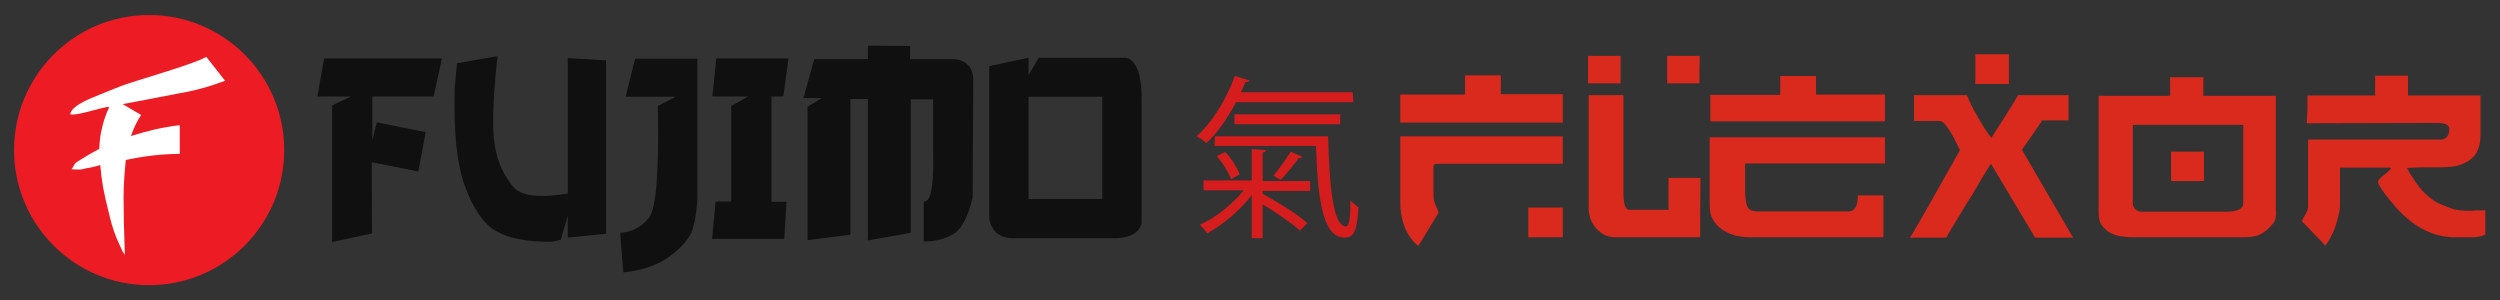 <?xml version="1.0" encoding="UTF-8"?> <!-- Generator: Adobe Illustrator 25.4.1, SVG Export Plug-In . SVG Version: 6.00 Build 0) --> <svg xmlns="http://www.w3.org/2000/svg" xmlns:xlink="http://www.w3.org/1999/xlink" id="Слой_1" x="0px" y="0px" viewBox="0 0 782.9 94" style="enable-background:new 0 0 782.9 94;" xml:space="preserve"><rect x="0" y="0" width="782.9" height="94" fill="#333333" stroke="none"/> <style type="text/css"> .st0{fill:#111010;} .st1{fill:#ED1C24;} .st2{fill:#FFFFFF;} .st3{fill:#DA291D;} .st4{fill:#D61D1D;} </style> <g> <g> <g> <g> <polygon class="st0" points="101.5,18.3 138.4,18.3 135.8,30.2 116.6,30.2 116.6,44 118,38.3 133.3,41.4 131,53.7 116.4,50.8 116.5,73.1 104,75.8 104,33 110,30.2 99.4,30.2 "></polygon> <path class="st0" d="M155.8,17.6c-1.6,14.5-1.8,24.3-0.6,29.2c0.8,4.3,2.7,8.3,5.5,11.7c2.5,2.9,8.2,3.6,17.1,2.1V18.2l12,0.7 v54.3l-12,1.2v-6.8l-2.2,7.5l-2.6,0.6c-7.8,0.1-13.6-1-17.6-3.3s-7.2-7-9.8-14.1s-3.6-17.4-3.2-30.8l0.7-7.7L155.8,17.6z"></path> <path class="st0" d="M198.9,18.4h19.5v43.3c-0.1,3.3-0.5,6.6-1.4,9.8c-0.8,2.8-3.1,5.6-6.9,8.5s-8.8,4.7-14.9,5.3l-1-12.4 c3.6-0.2,6.9-1.9,9.1-4.8c2.2-2.8,3.1-14.5,2.7-34.9l5.6-2.9h-15.7L198.9,18.4z"></path> <polygon class="st0" points="224.3,18.3 246.9,18.3 245.3,30.2 241.6,30.2 241.6,63.2 246.3,63.2 245.6,74.8 223,74.8 224.1,63.1 229,63.1 229,33.2 234.3,30.2 223.1,30.2 "></polygon> <path class="st0" d="M285,14.4v4.1h14.1c3.4,0.5,5.3,2.4,5.7,5.7l-0.2,37.6c-1.4,6-3.4,9.8-5.9,11.4c-2.8,1.7-6.1,2.5-9.4,2.4 V63.1c2.3,0.2,3.2-5.1,2.9-16v-16h-7v41.8l-13.4,2.4V31h-5.5v42.5l-13.4,1.7V33.4l4.5-2.7h-5.8l3.4-12.2h16.8v-4.2"></path> <path class="st0" d="M322.1,18.1v5.4l3.2-5.4h27.4c3.4,0.9,5,5.7,4.8,14.3v37.4c-0.7,3-3.3,4.6-7.8,4.8H318 c-4.7,0.2-7.4-1.9-8.2-6.1V20.7L322.1,18.1z M322.1,62.3h23.1v-32h-23.1V62.3z"></path> </g> <g> <circle class="st1" cx="46.7" cy="47" r="42.3"></circle> <path class="st2" d="M70.5,25.3c-4.8,1.8-9.8,3.2-14.8,4c-6.6,1.3-12.4,2.4-17.3,3.3l5.8,3.4c-1.4,2.1-2.4,4.3-3.2,6.6 c5-1.6,10.1-2.8,15.3-3.4v9c-5.7,0-11.3,0.7-16.9,1.9c-0.4,3.9-0.7,7.8-0.7,11.8c0,3.9,0.1,9.8,0.4,17.9l-0.7-1l-1-2.2 c-1.3-2.7-2.3-5.7-3-8.6c-1-4-1.7-7.1-2.1-9.2c-0.4-2.3-0.7-4.7-0.9-7.1c-1.4,0.4-2.9,0.8-4.4,1c-0.7,0.2-1.5,0.4-2.3,0.4 c-0.1,0-0.9,0-2.3-0.1c0.7-1.1,1.1-1.7,1.1-1.8c0.6-0.5,1.2-0.9,1.9-1.3c1.9-1.2,3.8-2.3,5.7-3.3c0.1-4.5,1.2-9,3.1-13.1 c-0.1,0-0.2,0-0.4,0h-0.3c-1,0.2-3,0.7-6,1.5c-3,0.8-4.9,1-5.5,0.8c0.1-1.6,2.5-3.4,7.1-5.3c4.6-1.9,7.7-3.1,9.2-3.7 c2.5-0.9,7.1-2.3,13.8-4.4s10.8-3.6,12.5-4.6L70.5,25.3z"></path> </g> </g> </g> <g> <g> <path class="st3" d="M489.4,38.4h-50.9v-8.8h20.3v-3v-1.2v-1.4v-0.4H470v5.9h11.6h7.8L489.4,38.4L489.4,38.4z M489.4,51.3h-39.5 c-0.7,0-1,0.4-1,1.3v0.8v7.7c0,1.2,0.2,2.2,0.7,3.2c0.4,1,0.8,1.8,0.9,2.3L444.2,77c-0.3-0.1-0.8-0.6-1.6-1.4 c-2.7-3.1-4.1-7.3-4.1-12.5V42.7h50.9V51.3z M489.4,74.3h-10.8V65h10.8V74.3z"></path> <path class="st3" d="M507.5,17.5v8.6h-10.2v-8.6H507.5z M532.4,74.3h-9.7H506c-0.9,0-1.7-0.1-2.6-0.4c-0.8-0.2-1.7-0.7-2.5-1.4 c-2.3-1.9-3.4-4.4-3.4-7.5V29.8h10.9v25.1v3.8v1.6c0,2,0.2,3.4,0.5,4.2c0.3,0.8,0.7,1.2,1.3,1.2h12.3V55.7h10L532.4,74.3 L532.4,74.3z M532.3,17.5c0,1.4-0.1,2.9-0.1,4.4s0,2.9,0,4.2h-10.1v-8.6H532.3z"></path> <path class="st3" d="M589.8,74.3h-42.2c-1.1,0-2.3-0.2-3.6-0.4c-1.2-0.3-2.4-0.7-3.5-1.3c-1.1-0.6-2.1-1.3-2.9-2.2 c-0.8-0.9-1.4-1.9-1.8-3c-0.3-0.9-0.4-2.2-0.4-3.9V43h4h8.6h42.3v8.2h-43.8v8.2c0,2.2,0.2,3.9,0.6,5c0.4,1.2,1.5,1.8,3.2,1.8H579 c1.8,0,2.8-1.7,2.8-5h8V74.3z M590.3,38h-54.7v-8.3h21.9v-5.9h11.2v5.8h21.6L590.3,38L590.3,38z"></path> <path class="st3" d="M649.2,74.4h-11.9l-13.8-23.1c-0.4,0.5-0.9,1.4-1.6,2.5s-1.6,2.6-2.7,4.5c-1,1.8-2,3.4-3,4.9 c-0.9,1.5-1.8,3-2.6,4.3c-1,1.7-1.9,3.1-2.6,4.3s-1.2,2-1.5,2.6h-7c-0.6,0-1.2,0-1.9,0s-1.6,0-2.5,0.1c0.8-1.3,1.6-2.7,2.5-4.2 c0.8-1.5,1.8-3.1,2.7-4.7L613.8,47c-0.1-0.1-0.4-0.7-0.8-1.6c-0.5-1-1-2-1.6-3.1s-1.3-2.1-2-3c-0.7-0.9-1.3-1.4-1.9-1.4h-8.1 v-8.1h16.6c0.6,1.8,1.8,4.1,3.4,6.9c1.4,2.5,2.8,4.7,4.2,6.5c0.4-0.6,0.9-1.4,1.6-2.5s1.5-2.3,2.3-3.6c0.8-1.3,1.6-2.6,2.5-4 c0.8-1.3,1.5-2.4,2-3.3h15.8v7.9h-8.3c-0.6,1-1.2,1.9-1.8,2.7c-0.5,0.8-0.9,1.4-1.3,1.9l-3.2,4.6L649.2,74.4z M629.1,26.3h-10.5 V17h10.5V26.3z"></path> <path class="st3" d="M712.8,66.3c0,1.7-0.3,2.9-1,3.7c-0.6,0.8-1.4,1.6-2.4,2.4c-0.8,0.6-1.6,1.1-2.6,1.4s-2.4,0.5-4.2,0.5h-12.7 h-21.9c-1.8,0-3.4-0.2-4.8-0.5c-1.4-0.4-2.3-0.8-2.9-1.2c-0.8-0.6-1.6-1.4-2.2-2.2c-0.6-0.8-0.9-2.2-0.9-4V30c0.3,0,0.7,0,1.2,0 c0.6,0,1.1,0,1.6,0c0.6,0,1,0,1.5,0s0.7,0,0.8,0h17.3v-5.8H690V30h22.7V66.3L712.8,66.3z M702.5,63.7V39.1h-34.6v24.7 c0,0.6,0.3,1.2,0.8,1.7c0.6,0.5,1.1,0.8,1.8,0.8h26.4C700.7,66.3,702.5,65.4,702.5,63.7z M690.2,56.7h-10.3v-9.2h10.3V56.7z"></path> <path class="st3" d="M778.3,73.5c-1.4,0.5-2.6,0.8-3.6,0.8H774h-1h-1.4h-0.7h-0.6c-1,0-1.9,0-2.7,0c-0.8-0.1-1.6-0.2-2.4-0.3 c-4.6-0.8-8.9-3.1-12.8-6.9c-0.6-0.6-1.3-1.3-2.2-2.3c-0.9-1-1.7-2-2.5-3c-0.8-1-1.5-2-2.1-2.9c-0.6-0.9-0.9-1.6-0.9-2.2 c0-0.1,0.2-0.4,0.6-0.8c0.4-0.4,0.9-0.8,1.4-1.2c0.5-0.4,1-0.8,1.4-1.2c0.4-0.4,0.7-0.7,0.7-1h-16v11.5c0,0.9-0.1,2-0.4,3.2 s-0.6,2.4-1,3.6c-0.4,1.2-0.9,2.3-1.5,3.4s-1.1,2-1.7,2.7l-7.4-7.7c0.5-0.9,0.9-1.6,1.2-2.1c0.3-0.5,0.4-0.9,0.6-1.2 c0.1-0.4,0.2-0.8,0.2-1.2s0-1.2,0-2.1V43.7h42c1.5-0.4,2.2-1.4,2.2-3.3c0-1.3-1.2-1.9-3.8-1.9h-3.6l-37.2,0.1c0-0.4,0-1,0.1-1.8 c0-0.8,0.1-1.8,0.1-2.9v-4h21.2v-6.2h10.3v6.2h22.7c0,0.6,0,1.4,0,2.6c0,1.2,0,2.3,0,3.6c0,1.2,0,2.4,0,3.6s0,2,0,2.5 c0,1.9-0.3,3.5-0.9,4.9c-0.6,1.4-1.6,2.5-2.9,3.3c-0.8,0.5-1.7,0.9-2.5,1.2c-0.8,0.3-1.8,0.5-2.8,0.6s-2.3,0.2-3.7,0.2 s-3,0-4.9,0c-1.7,0-3.5,0.1-5.3,0.2c0.4,0.8,0.9,1.8,1.6,2.8c0.7,1.1,1.5,2.2,2.4,3.4s2,2.2,3.3,3.2c1.2,1,2.6,1.8,4.1,2.3l2,0.8 c1,0.4,1.9,0.6,2.8,0.7c0.9,0.1,1.7,0.2,2.4,0.2h1.8c0.4,0,0.7-0.1,1-0.1s0.6,0,0.9,0c0.6,0,1,0,1.4,0c0.4,0,0.7,0,0.8,0v7.3 H778.3z"></path> </g> <g> <path class="st4" d="M423.8,32h-36.7c-2.7,5-5.9,9.7-9.3,12.8c-0.7-0.7-2.1-1.6-3.1-2.1c4.9-4.3,9.3-11.5,12-18.9l4.6,1.4 c-0.2,0.4-0.5,0.5-1.3,0.5c-0.4,1.1-0.9,2.1-1.4,3.2h35L423.8,32L423.8,32z M396.5,47c0,0.4-0.4,0.7-1.1,0.7v9h14.9v3.1h-14.9 v0.9c4.9,2.7,11,6.4,14,9.2l-2.3,2.3c-2.5-2.3-7.4-5.6-11.7-8.2v10.6H392V61.1c-3.8,4.9-9.3,9.5-14,12c-0.5-0.9-1.6-2.1-2.3-2.7 c4.9-2.1,10.2-6.4,13.8-10.8h-12.6v-3.1H392v-9.8L396.5,47z M380.5,42.7h35.4c0.4,14.6,1.4,28.2,5.6,28.2c1.1,0,1.4-3.2,1.4-8.1 c0.7,0.7,1.8,1.6,2.5,2.1c-0.4,6.8-1.1,9.5-4.3,9.5c-7,0-8.4-12.2-9-28.7h-31.8L380.5,42.7L380.5,42.7z M385.5,56.1 c-0.7-2-2.5-5-4.5-7.2l2.7-1.3c2,2.1,3.8,5,4.5,7L385.5,56.1z M419.7,38.9h-33.1v-3.1h33.1V38.9z M407.8,49.1 c-0.2,0.4-0.5,0.4-1.1,0.4c-1.4,2-3.8,4.9-5.6,6.8c-0.5-0.2-1.8-0.9-2.3-1.3c1.8-2.1,4.1-5.4,5.4-7.5L407.8,49.1z"></path> </g> </g> </g> </svg> 